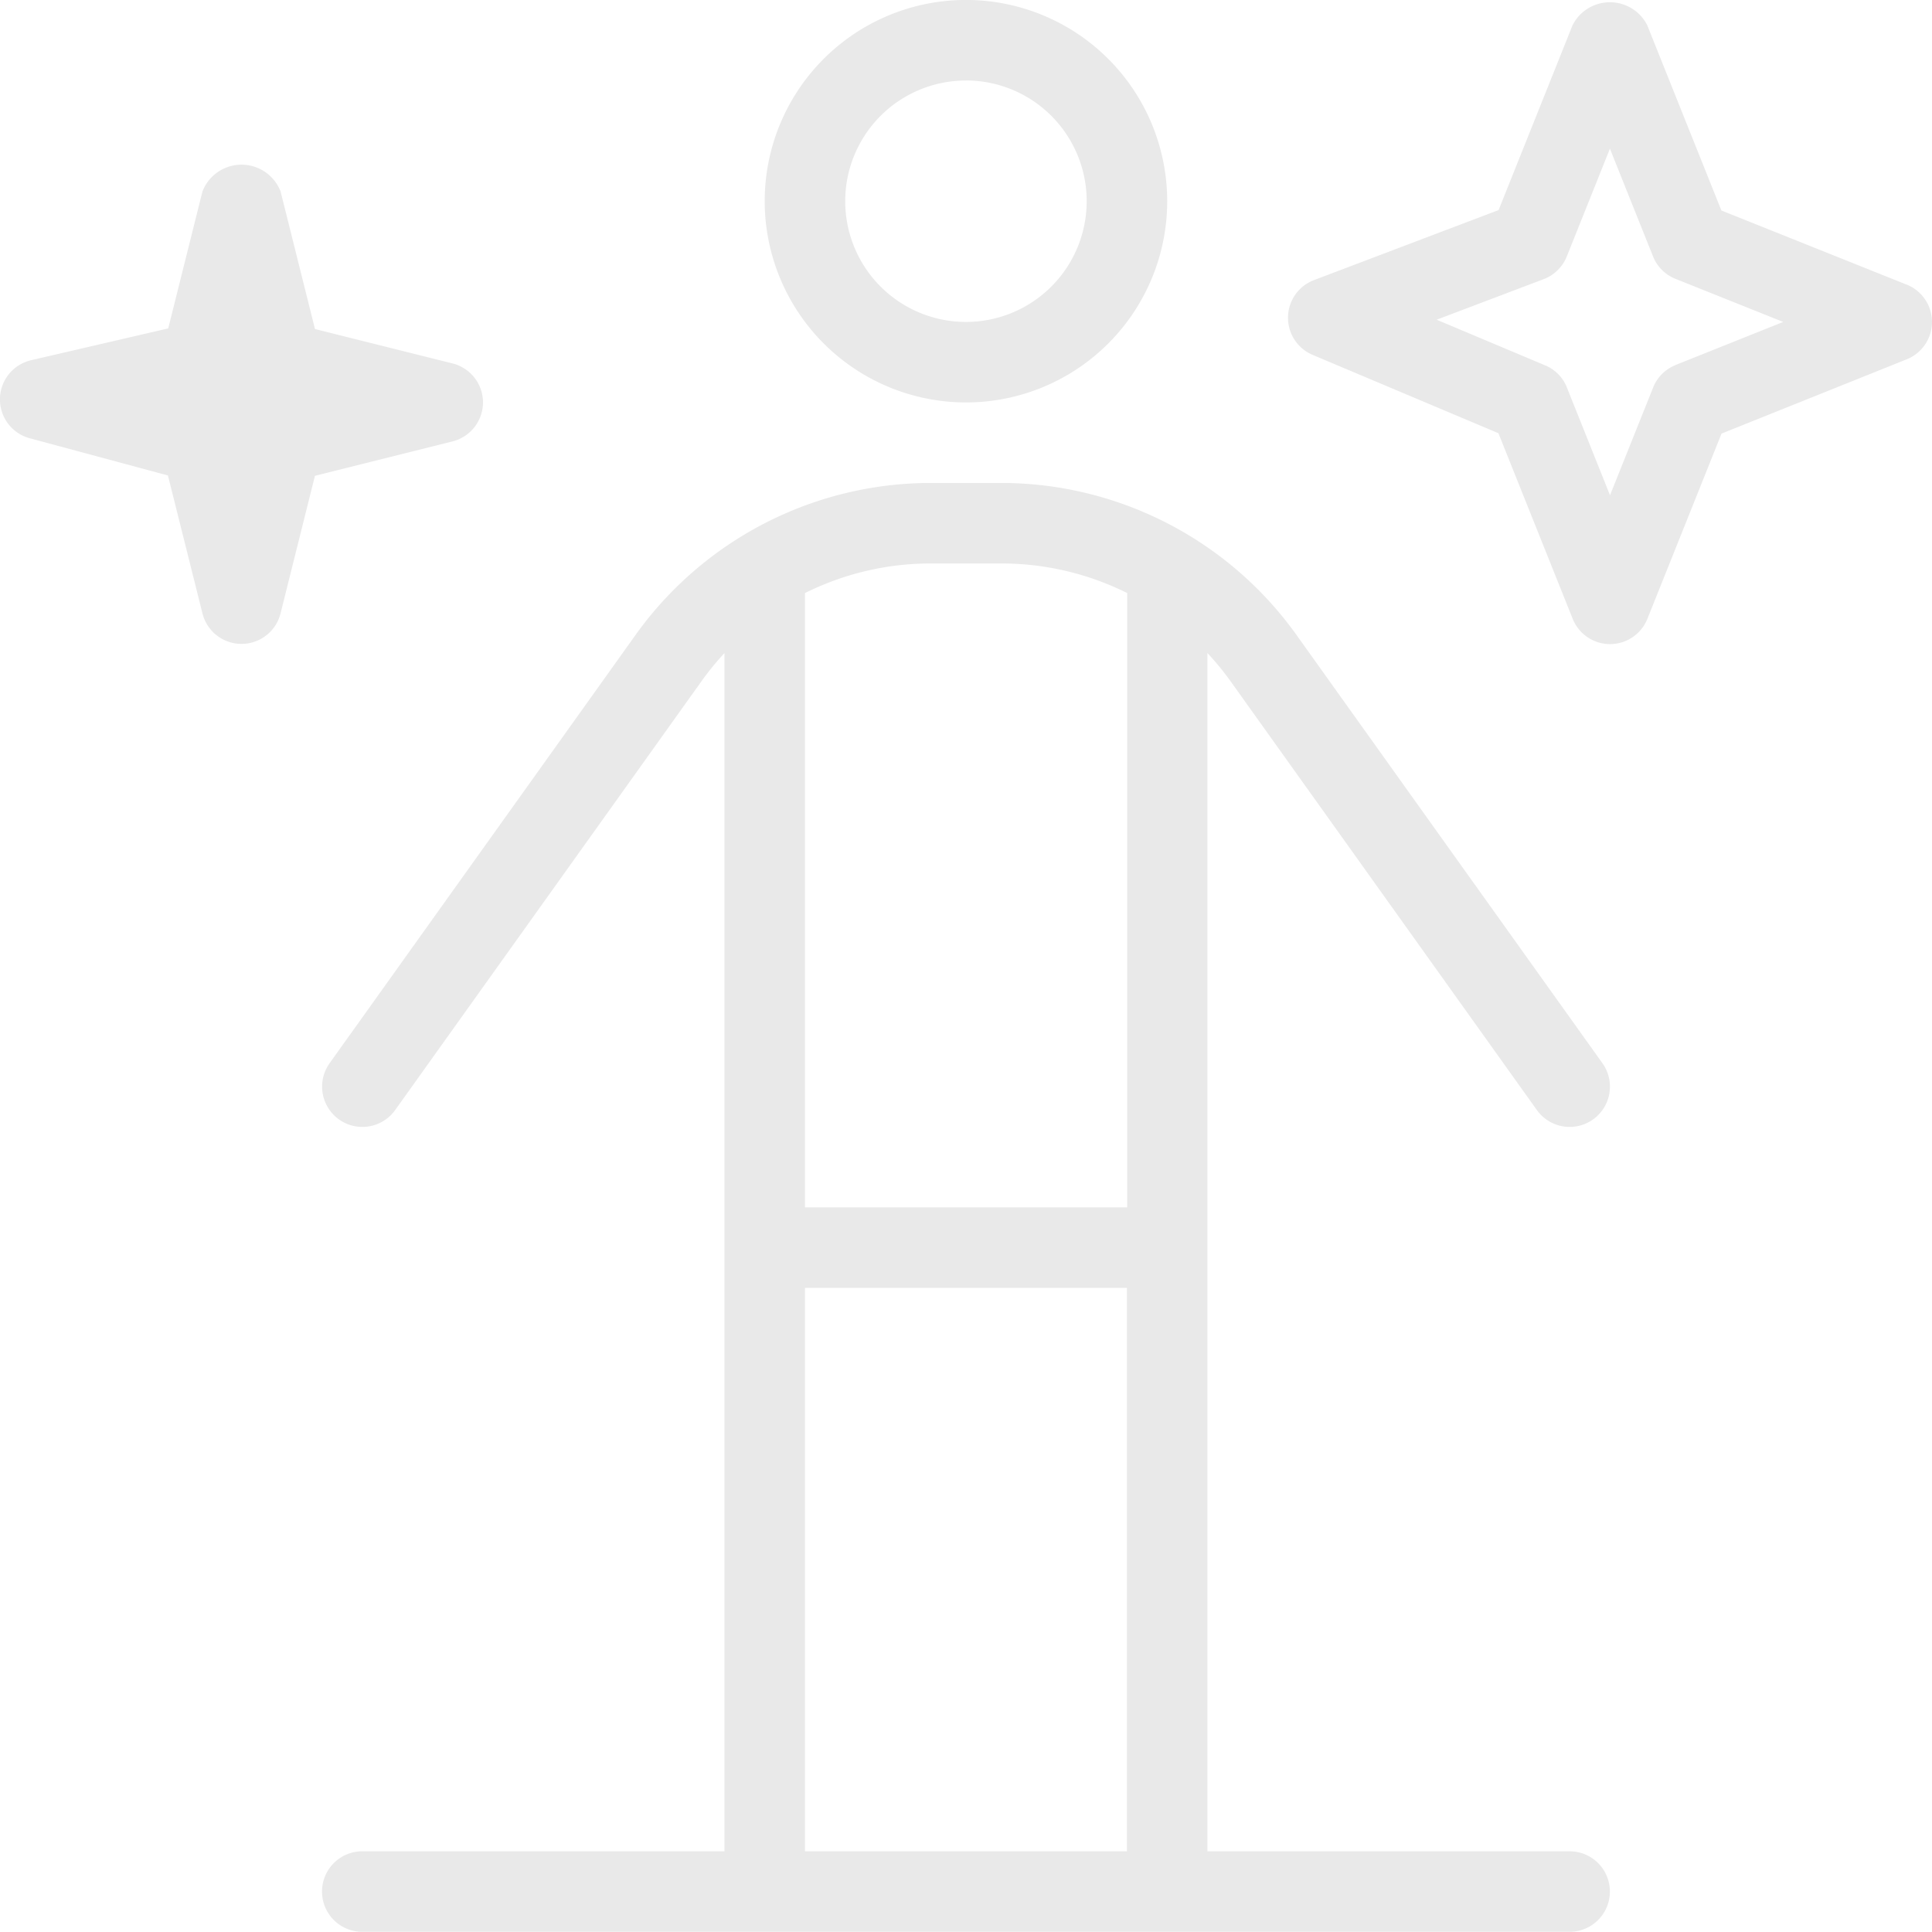 <svg xmlns="http://www.w3.org/2000/svg" width="40.004" height="40" viewBox="0 0 40.004 40">
  <path id="transportador" d="M20,8.333a4.167,4.167,0,1,0-4.167-4.167A4.17,4.17,0,0,0,20,8.333Zm0-6.667a2.5,2.5,0,1,1-2.5,2.5A2.5,2.5,0,0,1,20,1.667ZM10,8.333a.833.833,0,0,0-.632-.808L6.521,6.813,5.809,3.965a.867.867,0,0,0-1.618,0L3.482,6.8.646,7.458a.833.833,0,0,0-.03,1.617l2.86.77L4.191,12.7a.833.833,0,0,0,1.617,0l.712-2.848,2.848-.712A.834.834,0,0,0,10,8.335ZM25.482,14.11l6.34,8.875a.834.834,0,1,0,1.357-.97l-6.34-8.875a7.52,7.52,0,0,0-6.1-3.14H19.264a7.52,7.52,0,0,0-6.1,3.14l-6.34,8.875a.834.834,0,1,0,1.357.97l6.34-8.875A5.875,5.875,0,0,1,15,13.522V38.333H7.5A.833.833,0,0,0,7.5,40h25a.833.833,0,1,0,0-1.667H25V13.522a5.875,5.875,0,0,1,.482.588ZM23.334,38.333H16.667V26.667h6.667ZM16.667,25V12.28a5.832,5.832,0,0,1,2.6-.613h1.472a5.837,5.837,0,0,1,2.6.613V25H16.669ZM39.477,5.893,35.642,4.358,34.107.523a.866.866,0,0,0-1.547,0L31.029,4.35,27.206,5.8a.834.834,0,0,0-.028,1.548l3.847,1.622,1.538,3.843a.833.833,0,0,0,1.547,0l1.535-3.835L39.479,7.44a.833.833,0,0,0,0-1.547ZM34.692,7.56a.828.828,0,0,0-.463.463l-.893,2.232-.893-2.232a.821.821,0,0,0-.45-.458L29.746,6.62l2.217-.84a.835.835,0,0,0,.478-.47l.893-2.232.893,2.232a.828.828,0,0,0,.463.463l2.232.893-2.232.893Z" transform="translate(0.001)" fill="#e9e9e9"/>
</svg>
